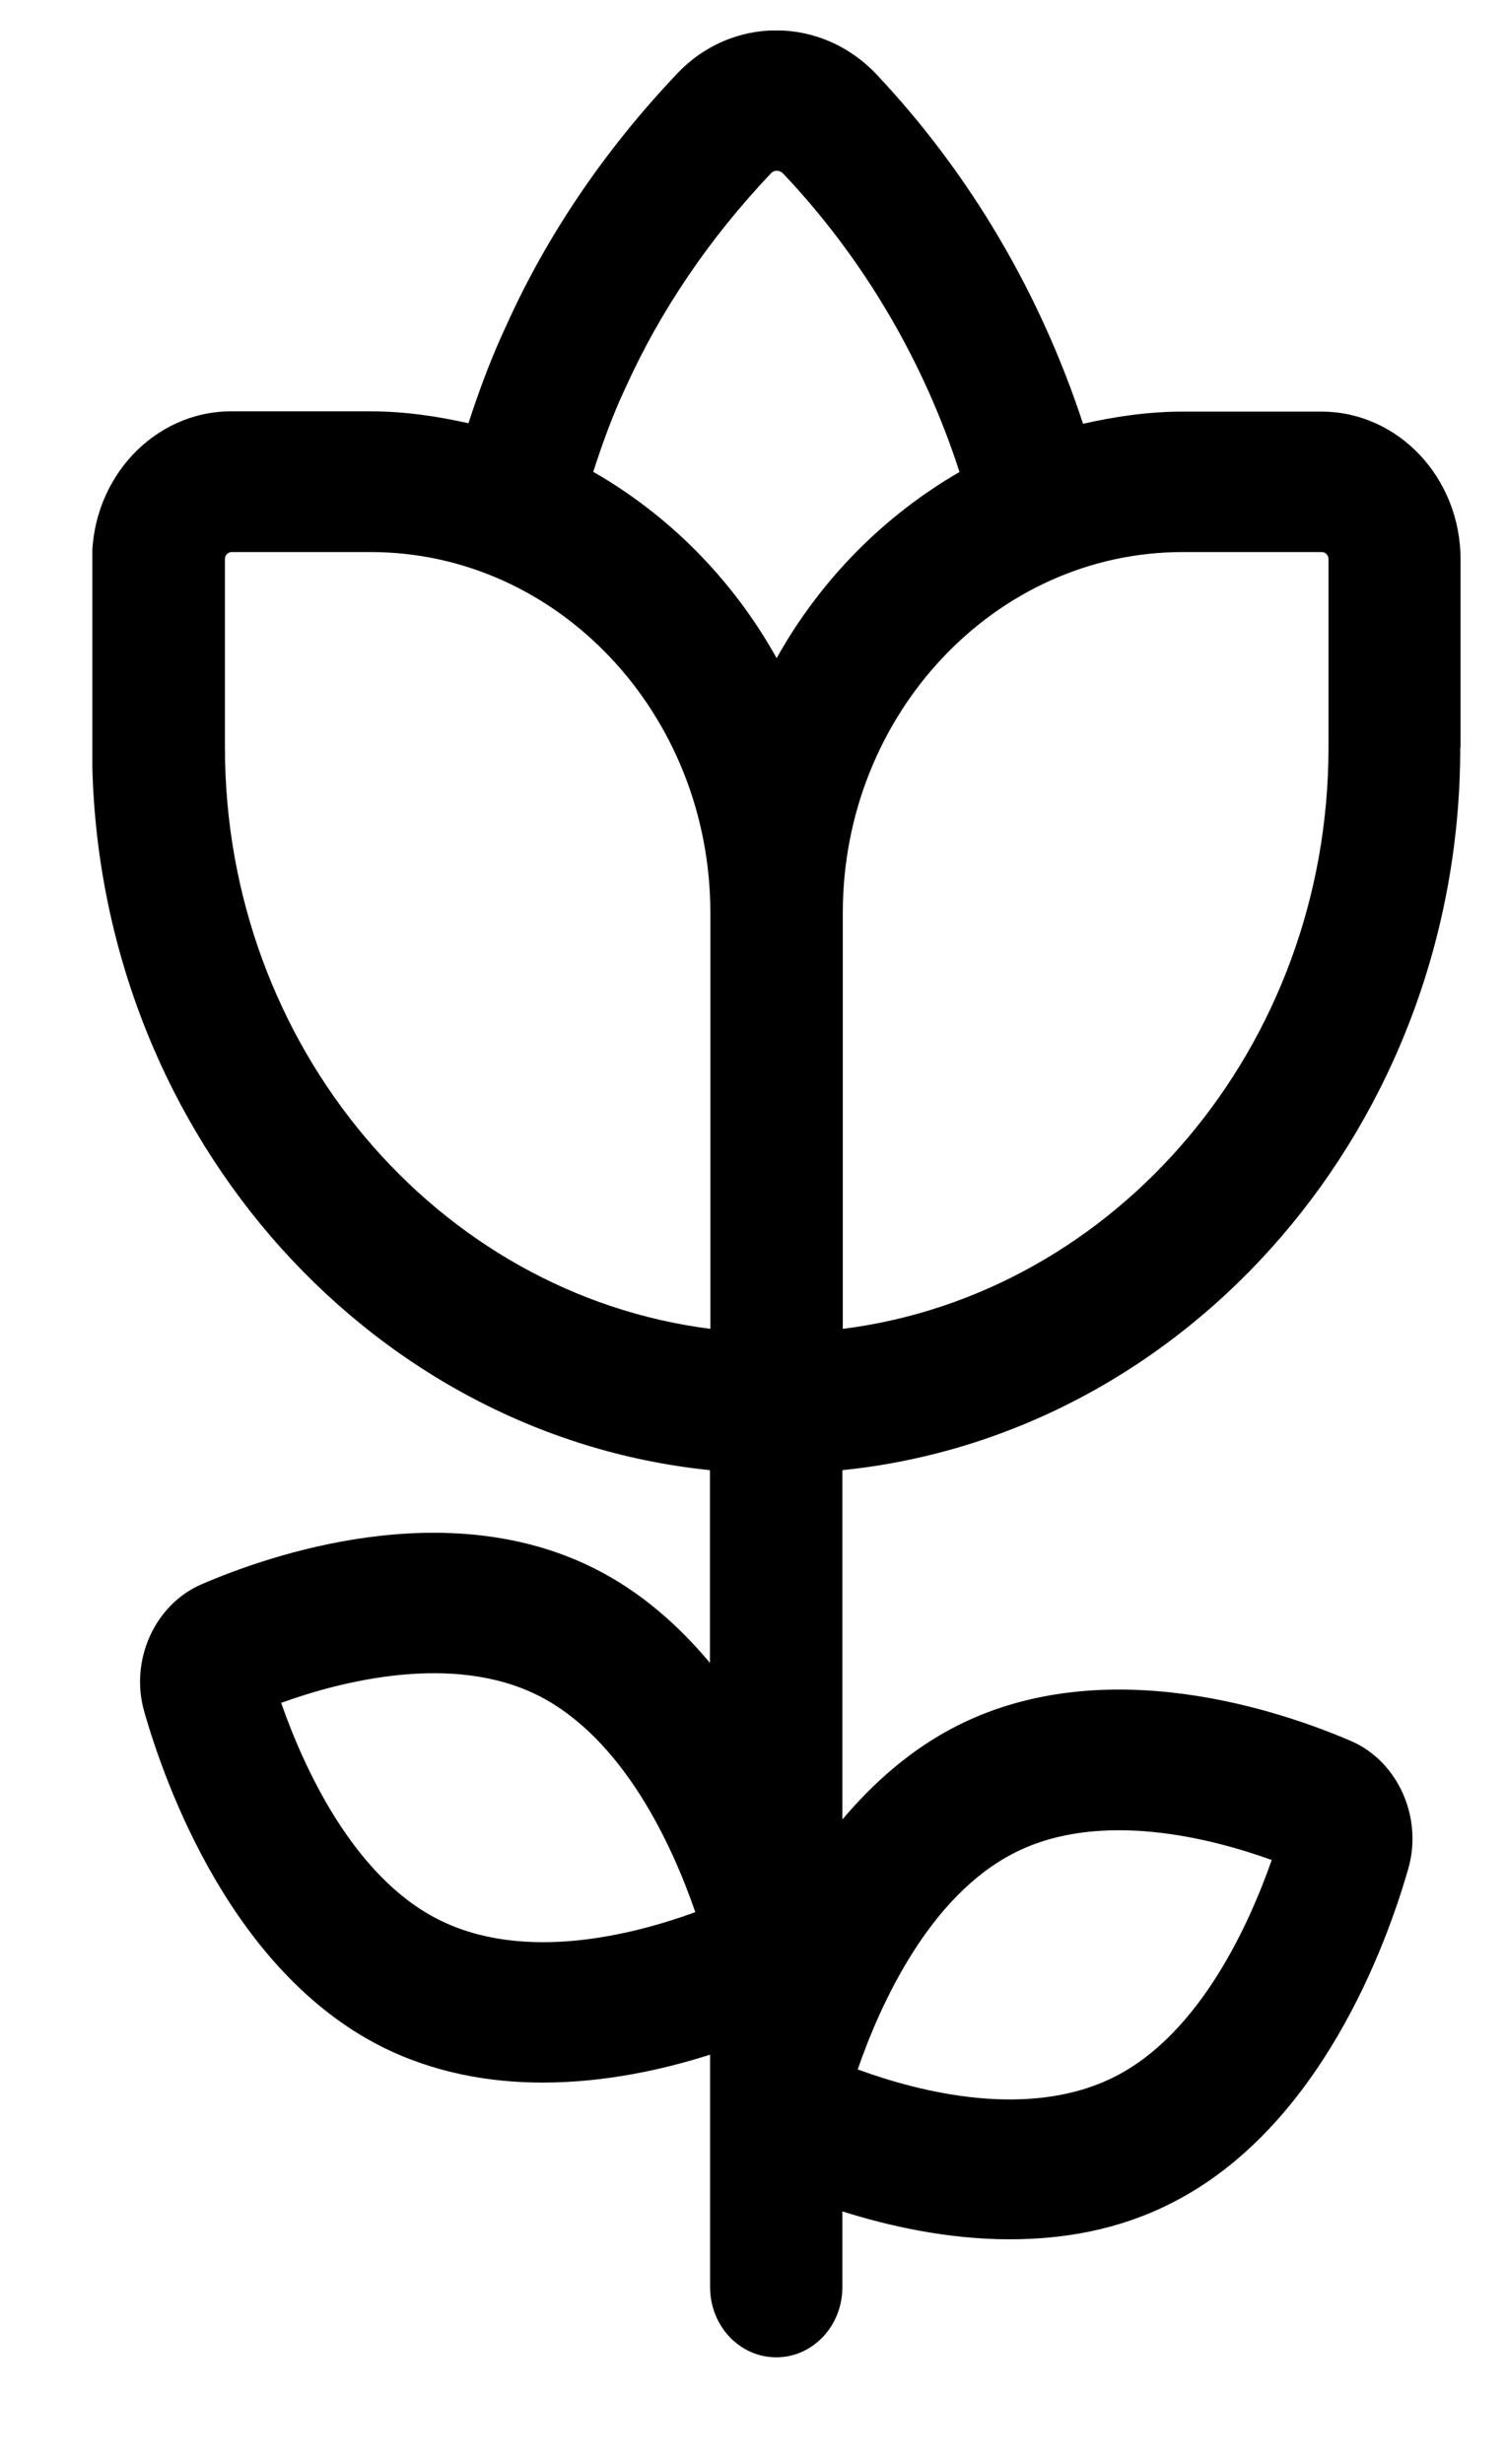 <?xml version="1.0" encoding="UTF-8"?>
<svg xmlns="http://www.w3.org/2000/svg" width="11" height="18" viewBox="0 0 11 18" fill="none">
  <g id="Layer_1" clip-path="url(#clip0_299_1371)">
    <path id="Vector" d="M10.675 5.462V4.086C10.675 3.49 10.219 3.007 9.658 3.007H8.642C8.393 3.007 8.15 3.043 7.916 3.096C7.608 2.158 7.101 1.28 6.405 0.542C6.002 0.117 5.35 0.115 4.95 0.537C4.422 1.093 4 1.714 3.701 2.377C3.596 2.601 3.505 2.842 3.424 3.092C3.192 3.04 2.955 3.005 2.707 3.005H1.689C1.129 3.005 0.673 3.489 0.673 4.084V5.46C0.673 8.213 2.659 10.482 5.189 10.74V12.148C4.96 11.874 4.683 11.629 4.35 11.461C3.264 10.912 1.975 11.357 1.473 11.574C1.13 11.722 0.946 12.131 1.055 12.507C1.213 13.058 1.7 14.4 2.786 14.95C3.17 15.143 3.577 15.214 3.966 15.214C4.423 15.214 4.852 15.118 5.19 15.01V16.708C5.19 16.991 5.405 17.221 5.674 17.221C5.942 17.221 6.157 16.991 6.157 16.708V16.155C6.496 16.262 6.924 16.359 7.381 16.359C7.772 16.359 8.179 16.29 8.563 16.094C9.65 15.545 10.135 14.203 10.293 13.652C10.401 13.277 10.217 12.867 9.875 12.719C9.371 12.502 8.085 12.058 6.998 12.606C6.663 12.775 6.387 13.02 6.157 13.292V10.74C8.687 10.482 10.673 8.213 10.673 5.462H10.675ZM3.203 14.022C2.575 13.705 2.215 12.898 2.055 12.44C2.489 12.283 3.307 12.071 3.935 12.387C4.559 12.703 4.915 13.484 5.082 13.969C4.621 14.137 3.827 14.338 3.203 14.022ZM7.416 13.535C8.043 13.217 8.86 13.431 9.295 13.588C9.135 14.044 8.776 14.853 8.148 15.171C7.524 15.486 6.73 15.287 6.269 15.118C6.437 14.632 6.795 13.849 7.416 13.535ZM9.662 4.033C9.687 4.033 9.71 4.056 9.71 4.084V5.46C9.71 7.647 8.157 9.455 6.16 9.708V6.669C6.16 5.216 7.275 4.033 8.644 4.033H9.66H9.662ZM5.194 9.708C3.197 9.455 1.644 7.647 1.644 5.46V4.084C1.644 4.055 1.667 4.033 1.693 4.033H2.709C4.078 4.033 5.192 5.216 5.192 6.669V9.708H5.194ZM5.677 4.809C5.356 4.233 4.89 3.764 4.336 3.447C4.405 3.233 4.48 3.027 4.573 2.83C4.829 2.265 5.187 1.738 5.636 1.265C5.66 1.24 5.7 1.241 5.725 1.269C6.322 1.9 6.755 2.651 7.013 3.448C6.46 3.768 5.997 4.235 5.677 4.807V4.809Z" fill="black"></path>
  </g>
  <defs>
    <clipPath id="clip0_299_1371">
      <rect width="10" height="17" fill="white" transform="translate(0.675 0.223)"></rect>
    </clipPath>
  </defs>
</svg>
